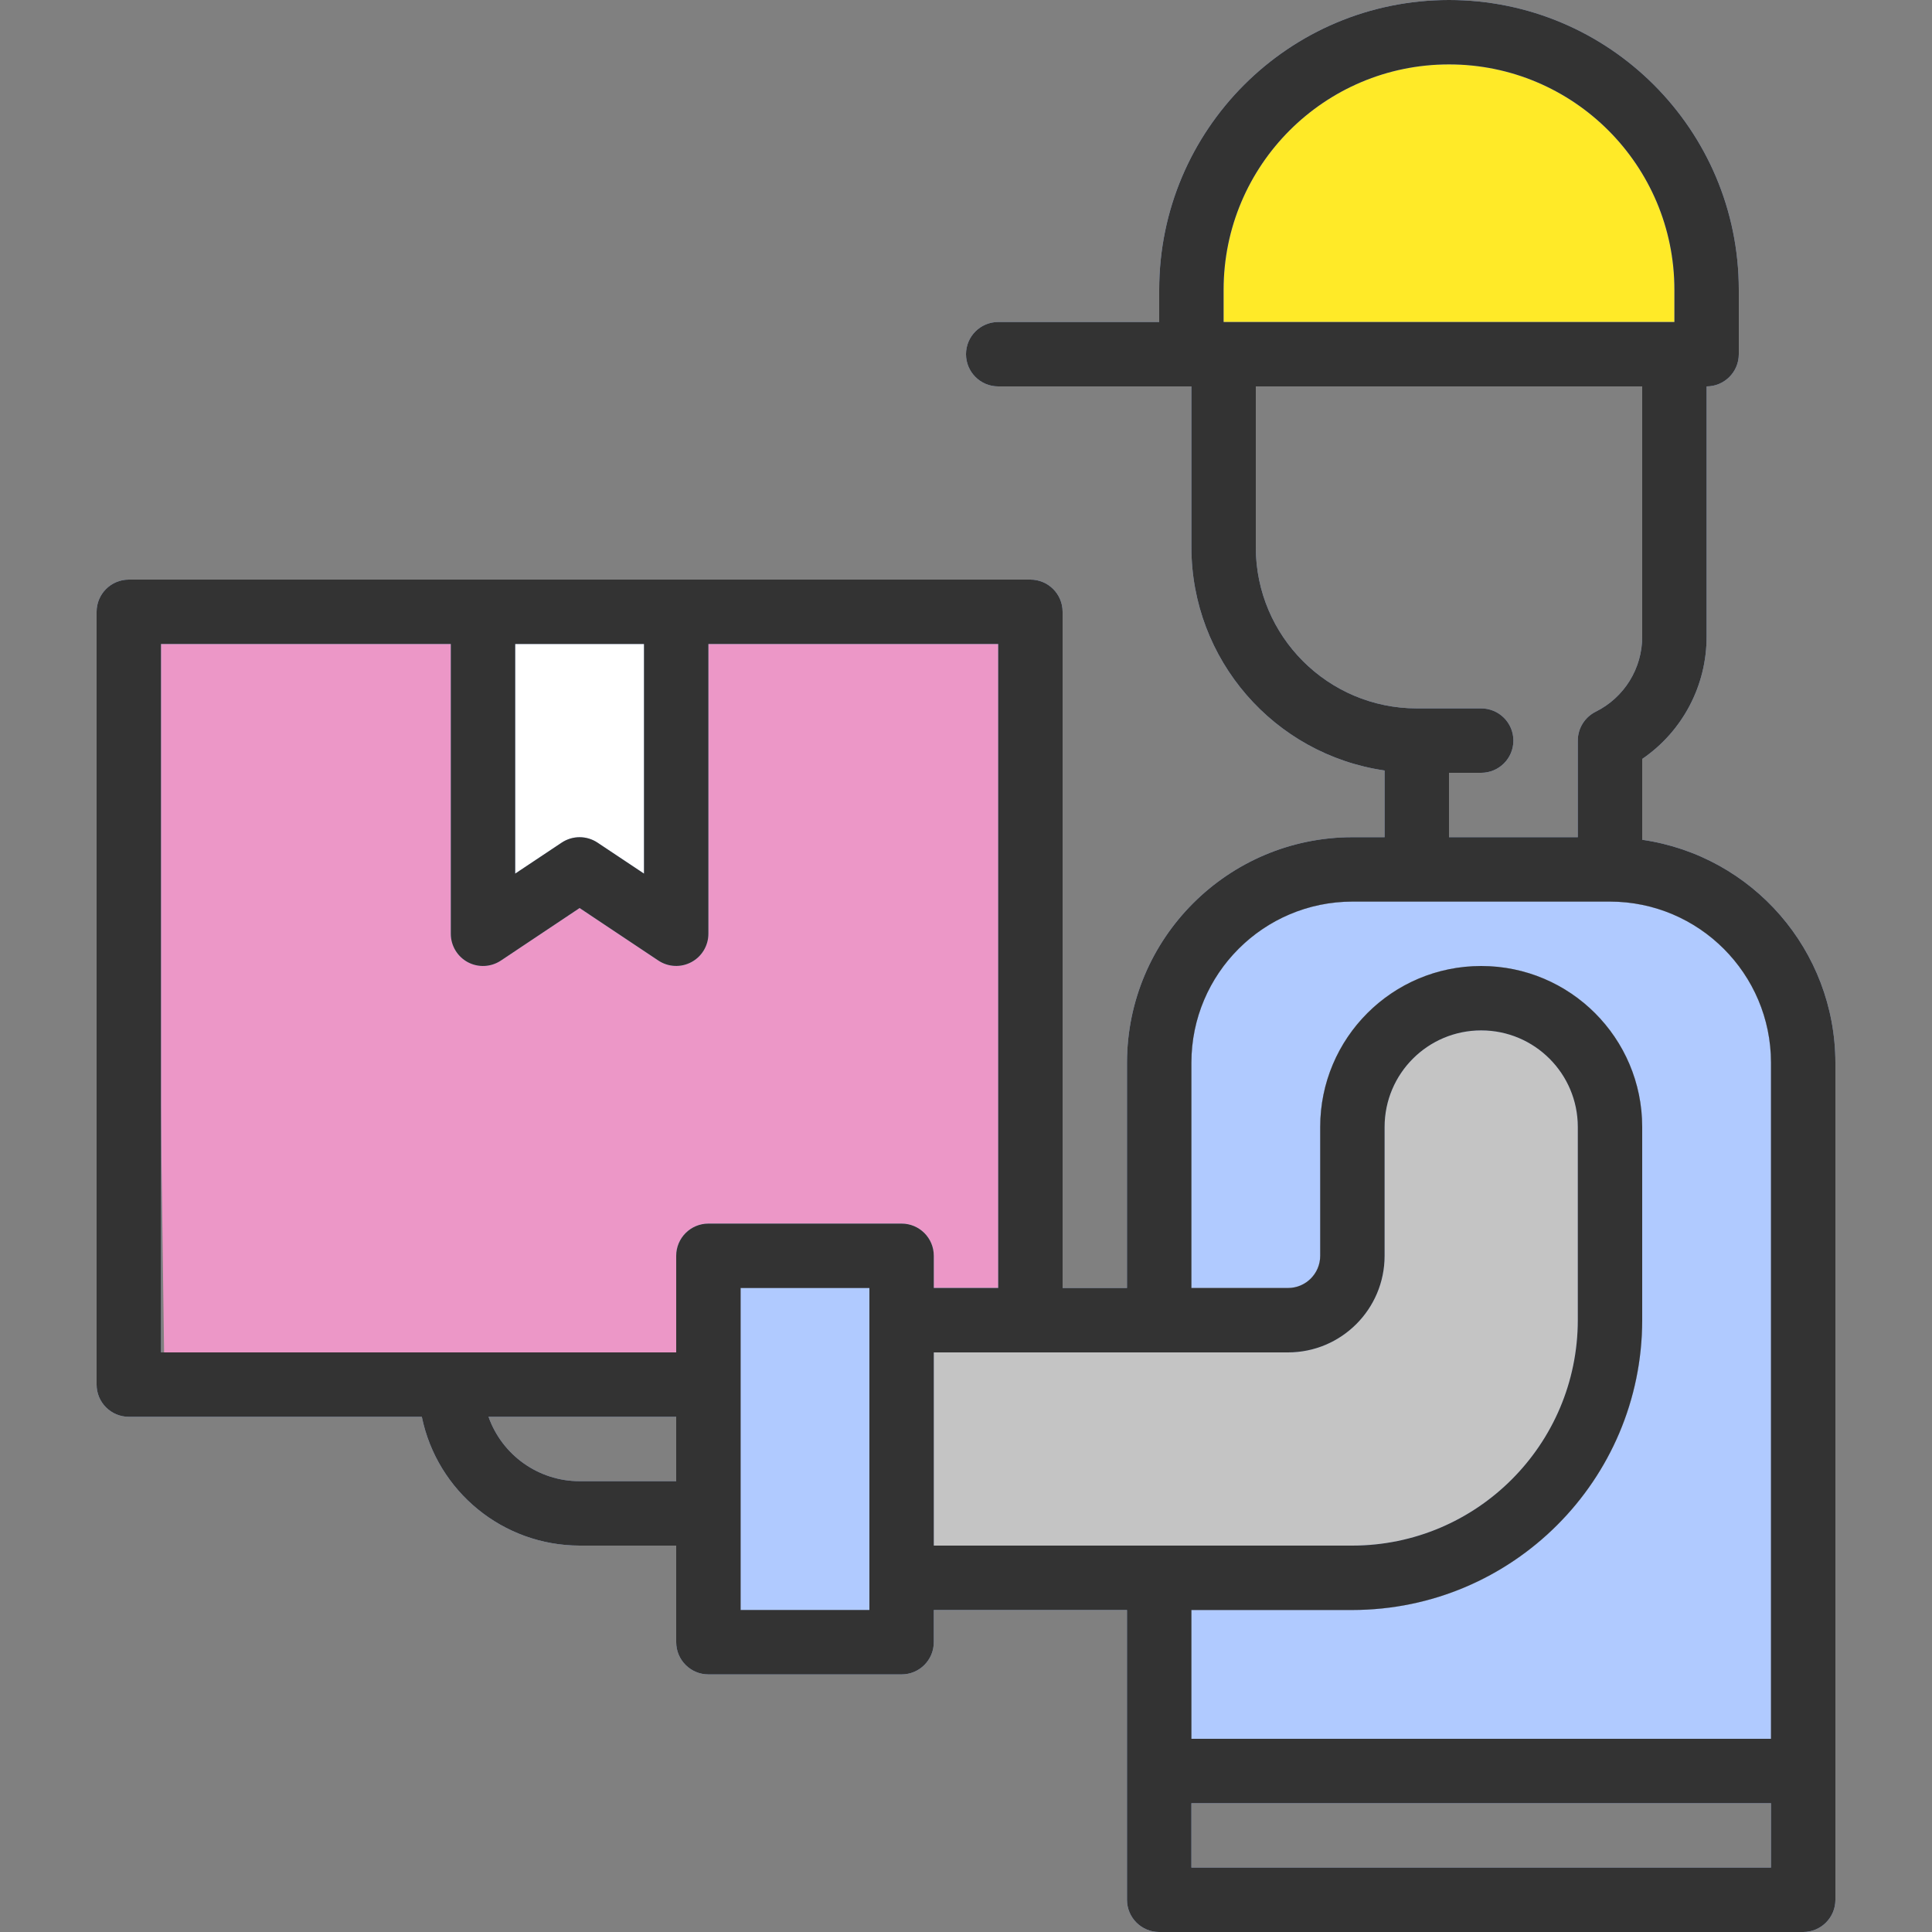 <svg width="69" height="69" viewBox="0 0 69 69" fill="none" xmlns="http://www.w3.org/2000/svg">
<rect x="0" y="0" width="69" height="69" fill="#808080" stroke="none"/>
<path d="M5.865 48.645C5.75 40.25 5.52 23.322 5.52 22.77L36.57 22.08V46.575L33.12 46.23L32.43 44.505H24.84L24.495 48.99L5.865 48.645Z" fill="#EC97C7"/>
<path d="M43.125 7.59L42.78 12.075L59.34 12.42L60.72 11.385L60.03 5.175L55.545 1.725L47.61 2.07L43.125 7.59Z" fill="#FFEA28"/>
<rect x="17.25" y="21.39" width="6.9" height="10.35" fill="white"/>
<path d="M45.54 47.61H31.74V55.89L44.85 56.235L50.715 55.89L56.235 52.785L57.96 45.54L56.235 36.915L53.82 35.88L50.715 36.915L47.61 39.675V45.54L45.54 47.61Z" fill="#C4C4C4"/>
<path d="M58.65 29.992V27.105C60.093 26.119 60.954 24.482 60.95 22.735V13.8C61.585 13.8 62.1 13.285 62.1 12.65V10.35C62.1 4.633 57.466 0 51.75 0C46.034 0 41.4 4.633 41.4 10.35V11.5H35.65C35.015 11.5 34.5 12.016 34.5 12.65C34.5 13.285 35.015 13.8 35.65 13.8H42.55V19.55C42.555 23.55 45.492 26.941 49.45 27.518V29.9H48.3C43.857 29.905 40.255 33.506 40.25 37.95V46H37.95V21.85C37.95 21.215 37.435 20.7 36.8 20.7H4.6C3.965 20.7 3.45 21.215 3.45 21.85V49.45C3.45 50.085 3.965 50.6 4.6 50.6H15.065C15.615 53.275 17.969 55.197 20.7 55.2H24.15V58.65C24.15 59.285 24.665 59.8 25.3 59.8H32.2C32.835 59.8 33.35 59.285 33.35 58.65V57.5H40.25V67.85C40.25 68.485 40.765 69 41.4 69H64.4C65.035 69 65.55 68.485 65.55 67.85V37.95C65.542 33.953 62.605 30.566 58.65 29.992ZM43.7 10.35C43.7 5.904 47.304 2.3 51.75 2.3C56.196 2.3 59.8 5.904 59.8 10.35V11.5H43.7V10.35ZM52.9 25.3H50.6C47.426 25.297 44.854 22.724 44.85 19.55V13.8H58.65V22.729C58.655 23.87 58.009 24.914 56.986 25.42C56.596 25.616 56.35 26.014 56.35 26.45V29.9H51.75V27.6H52.9C53.535 27.6 54.05 27.085 54.05 26.45C54.05 25.815 53.535 25.3 52.9 25.3ZM23 23V31.2L21.338 30.093C20.951 29.836 20.449 29.836 20.062 30.093L18.4 31.2V23H23ZM5.75 23H16.1V33.35C16.1 33.774 16.334 34.163 16.707 34.364C17.082 34.564 17.535 34.541 17.888 34.307L20.7 32.43L23.512 34.305C23.864 34.54 24.318 34.562 24.691 34.362C25.066 34.163 25.299 33.773 25.3 33.35V23H35.65V45.999H33.35V44.85C33.35 44.215 32.835 43.7 32.2 43.7H25.3C24.665 43.7 24.15 44.215 24.15 44.85V48.3H5.75V23ZM20.7 52.9C19.238 52.899 17.936 51.978 17.447 50.6H24.15V52.9H20.7ZM31.05 57.5H26.45V46H31.05V57.5ZM33.35 48.3H46C47.905 48.3 49.45 46.755 49.45 44.85V40.25C49.45 38.344 50.994 36.8 52.9 36.8C54.805 36.8 56.35 38.344 56.35 40.25V47.15C56.345 51.593 52.743 55.195 48.3 55.2H33.35V48.3ZM48.3 57.5C54.013 57.494 58.644 52.863 58.65 47.15V40.25C58.65 37.074 56.076 34.5 52.9 34.5C49.723 34.5 47.15 37.074 47.15 40.25V44.85C47.15 45.485 46.635 46 46 46H42.55V37.95C42.554 34.776 45.126 32.204 48.3 32.2H57.5C60.674 32.204 63.246 34.777 63.25 37.95V62.1H42.55V57.5H48.3ZM63.25 66.7H42.55V64.4H63.25V66.7Z" fill="#B0CAFF"/>
<path d="M48.3 57.5C54.013 57.494 58.644 52.863 58.65 47.15V40.25C58.65 37.074 56.076 34.5 52.9 34.5C49.723 34.5 47.15 37.074 47.15 40.25V44.85C47.15 45.485 46.635 46 46 46H42.55V37.95C42.554 34.776 45.126 32.204 48.3 32.2H57.5C60.674 32.204 63.246 34.777 63.25 37.95V62.1H42.55V57.5H48.3Z" fill="#B0CAFF"/>
<path d="M31.05 57.5H26.45V46H31.05V57.5Z" fill="#B0CAFF"/>
<path d="M58.65 29.992V27.105C60.093 26.119 60.954 24.482 60.95 22.735V13.8C61.585 13.8 62.1 13.285 62.1 12.65V10.35C62.1 4.633 57.466 0 51.75 0C46.034 0 41.4 4.633 41.4 10.35V11.5H35.65C35.015 11.5 34.5 12.016 34.5 12.65C34.5 13.285 35.015 13.8 35.65 13.8H42.55V19.55C42.555 23.55 45.492 26.941 49.45 27.518V29.9H48.3C43.857 29.905 40.255 33.506 40.25 37.95V46H37.95V21.85C37.95 21.215 37.435 20.7 36.8 20.7H4.6C3.965 20.7 3.45 21.215 3.45 21.85V49.45C3.45 50.085 3.965 50.6 4.6 50.6H15.065C15.615 53.275 17.969 55.197 20.7 55.2H24.15V58.65C24.15 59.285 24.665 59.8 25.3 59.8H32.2C32.835 59.8 33.35 59.285 33.35 58.65V57.5H40.25V67.85C40.25 68.485 40.765 69 41.4 69H64.4C65.035 69 65.55 68.485 65.55 67.85V37.95C65.542 33.953 62.605 30.566 58.65 29.992ZM43.7 10.35C43.7 5.904 47.304 2.3 51.75 2.3C56.196 2.3 59.8 5.904 59.8 10.35V11.5H43.7V10.35ZM52.9 25.3H50.6C47.426 25.297 44.854 22.724 44.85 19.55V13.8H58.65V22.729C58.655 23.87 58.009 24.914 56.986 25.42C56.596 25.616 56.35 26.014 56.35 26.45V29.9H51.75V27.6H52.9C53.535 27.6 54.05 27.085 54.05 26.45C54.05 25.815 53.535 25.3 52.9 25.3ZM23 23V31.2L21.338 30.093C20.951 29.836 20.449 29.836 20.062 30.093L18.4 31.2V23H23ZM5.75 23H16.1V33.35C16.1 33.774 16.334 34.163 16.707 34.364C17.082 34.564 17.535 34.541 17.888 34.307L20.7 32.43L23.512 34.305C23.864 34.54 24.318 34.562 24.691 34.362C25.066 34.163 25.299 33.773 25.3 33.35V23H35.65V45.999H33.35V44.85C33.35 44.215 32.835 43.7 32.2 43.7H25.3C24.665 43.7 24.15 44.215 24.15 44.85V48.3H5.75V23ZM20.7 52.9C19.238 52.899 17.936 51.978 17.447 50.6H24.15V52.9H20.7ZM31.05 57.5H26.45V46H31.05V57.5ZM33.35 48.3H46C47.905 48.3 49.45 46.755 49.45 44.85V40.25C49.45 38.344 50.994 36.8 52.9 36.8C54.805 36.8 56.35 38.344 56.35 40.25V47.15C56.345 51.593 52.743 55.195 48.3 55.2H33.35V48.3ZM48.3 57.5C54.013 57.494 58.644 52.863 58.65 47.15V40.25C58.65 37.074 56.076 34.5 52.9 34.5C49.723 34.5 47.15 37.074 47.15 40.25V44.85C47.15 45.485 46.635 46 46 46H42.55V37.95C42.554 34.776 45.126 32.204 48.3 32.2H57.5C60.674 32.204 63.246 34.777 63.25 37.95V62.1H42.55V57.5H48.3ZM63.25 66.7H42.55V64.4H63.25V66.7Z" fill="#333333"/>
</svg>
